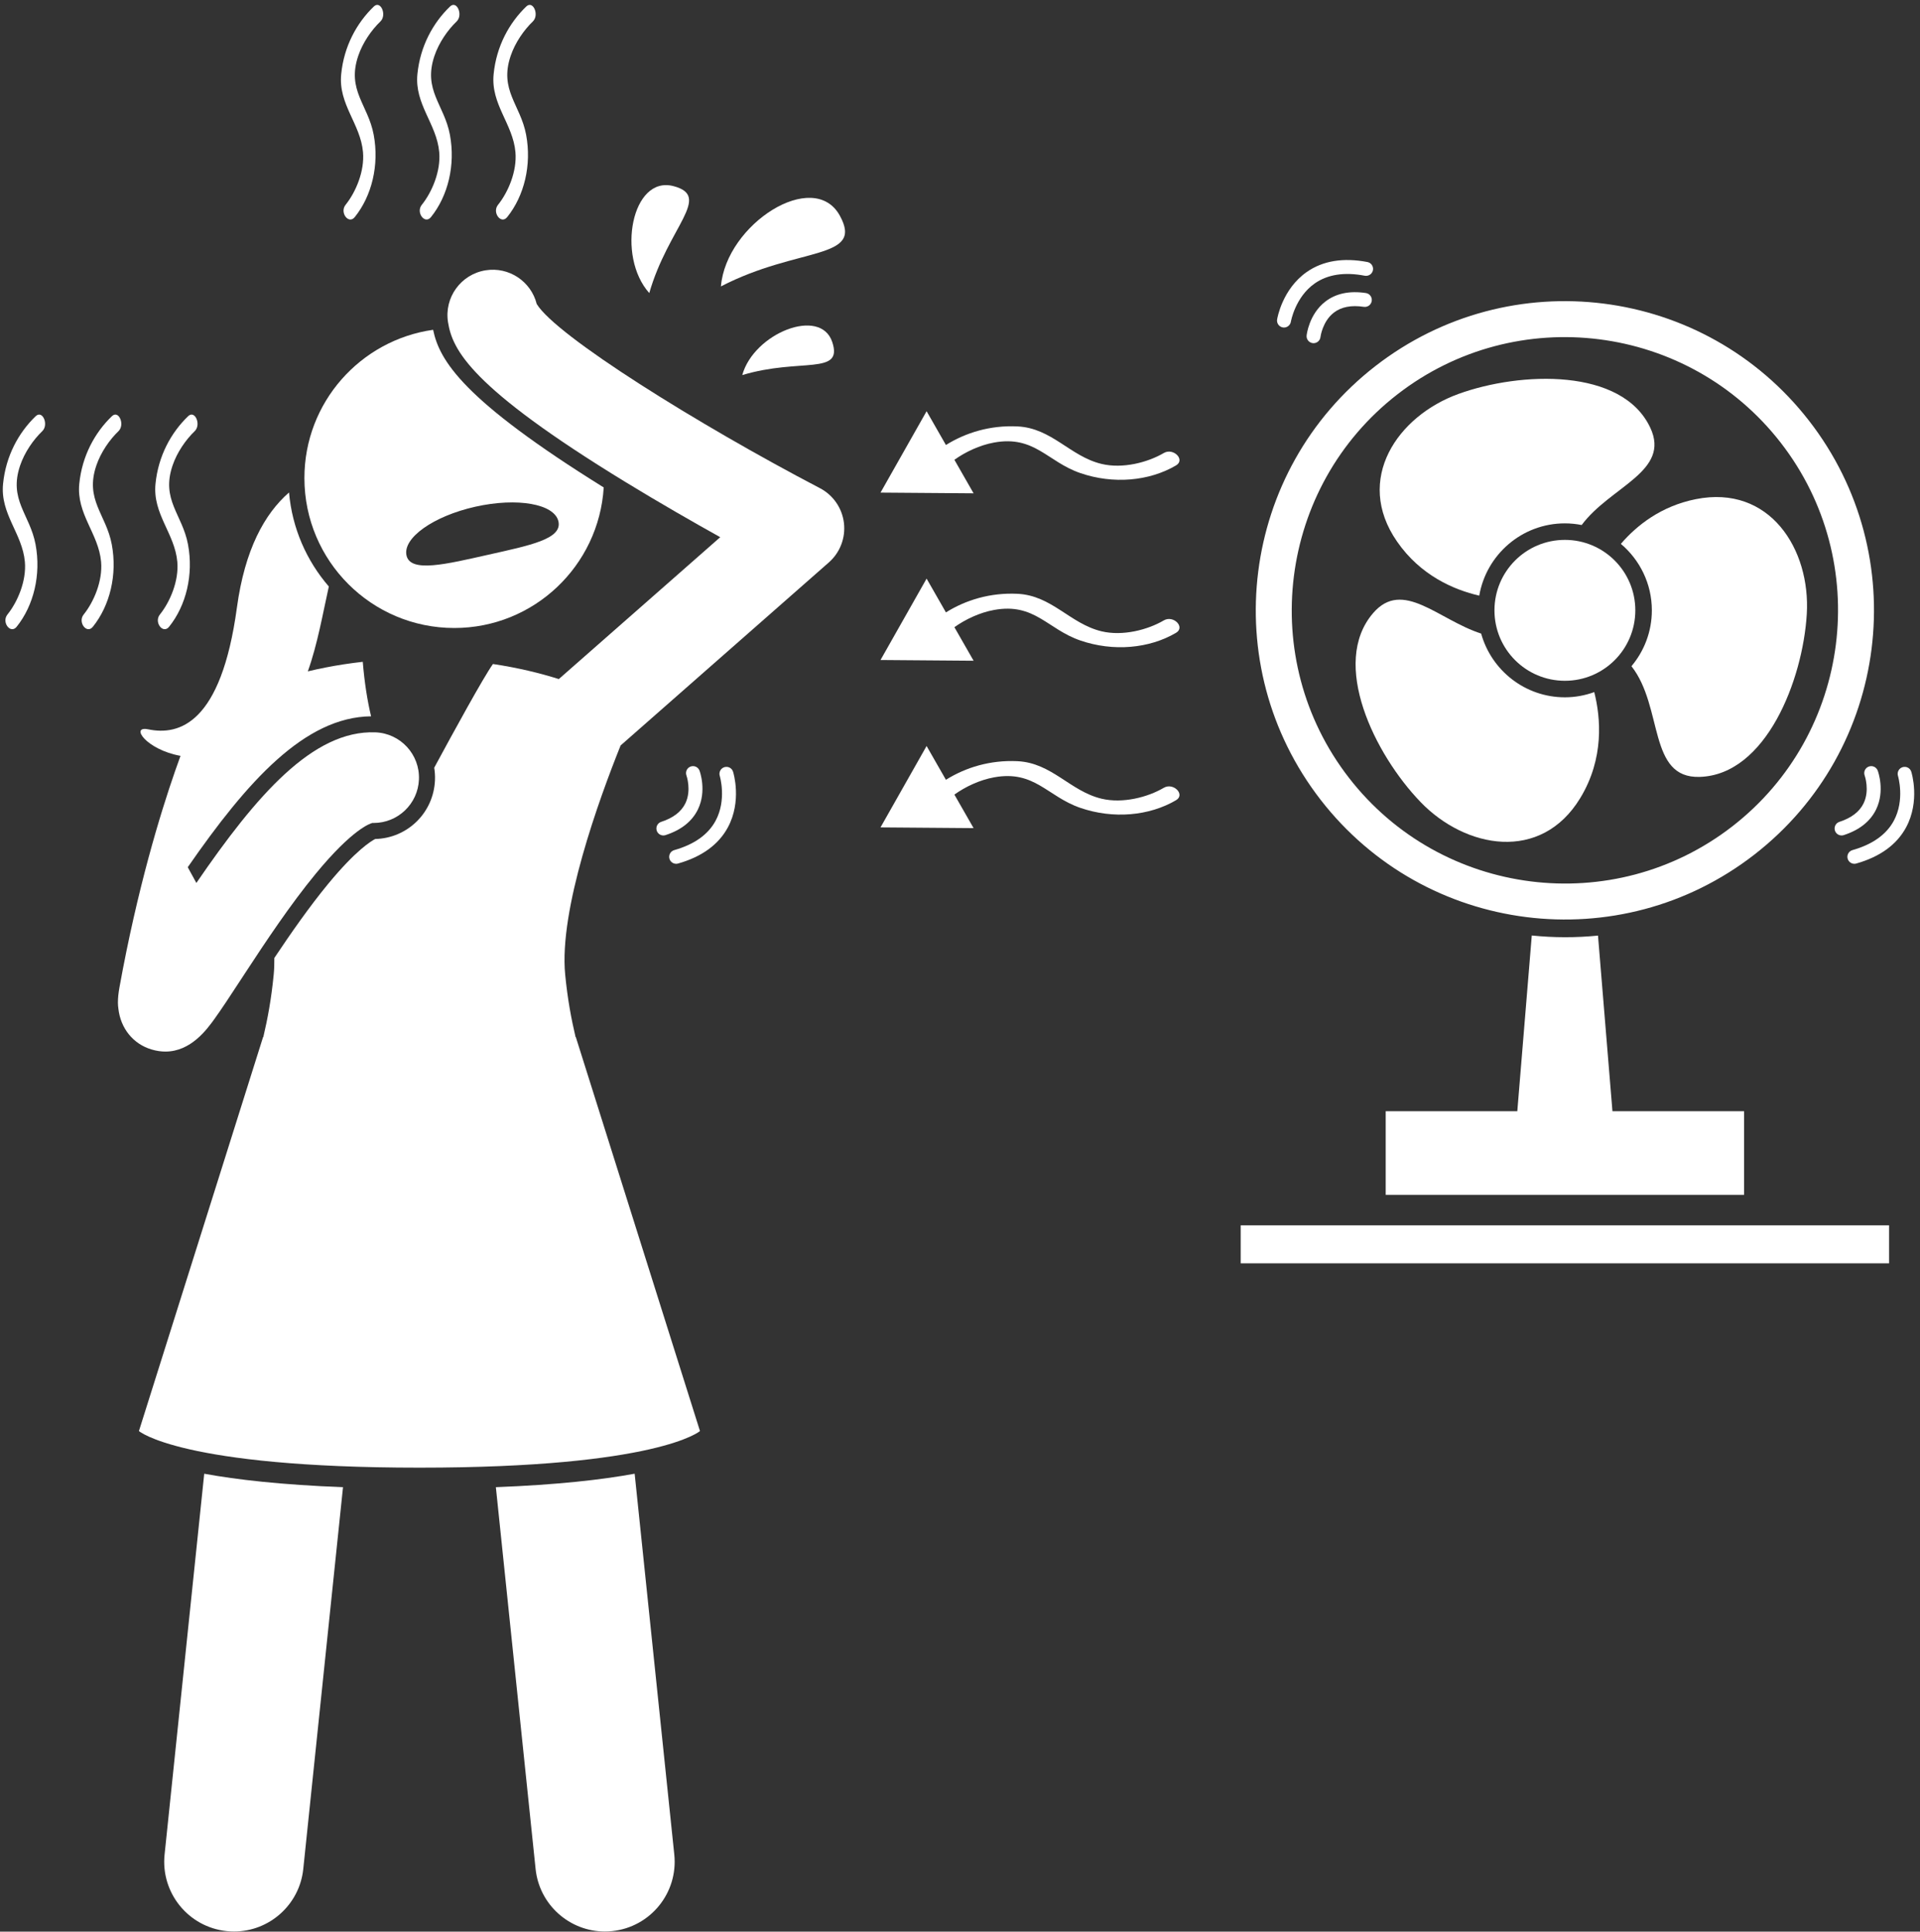 <?xml version="1.0" encoding="UTF-8" standalone="no"?><svg xmlns="http://www.w3.org/2000/svg" xmlns:xlink="http://www.w3.org/1999/xlink" fill="#ffffff" height="277" preserveAspectRatio="xMidYMid meet" version="1" viewBox="-0.4 -0.7 275.4 277.0" width="275.4" zoomAndPan="magnify"><rect x="-0.4" y="-0.7" width="275.4" height="277.0" fill="#333333" stroke="none"/><g id="change1_1"><path d="M23.208,265.242c-0.572,5.493,3.418,10.41,8.911,10.982c0.352,0.037,0.701,0.055,1.047,0.055 c5.058,0,9.399-3.824,9.935-8.965l5.7-54.748c-8.862-0.341-15.283-1.082-19.907-1.931L23.208,265.242z" fill="inherit"/><path d="M76.425,267.313c0.535,5.141,4.876,8.965,9.934,8.965c0.347,0,0.696-0.018,1.048-0.055 c5.493-0.572,9.483-5.489,8.911-10.982l-5.685-54.608c-4.624,0.849-11.046,1.59-19.907,1.931L76.425,267.313z" fill="inherit"/><path d="M64.764,89.356c11.42,0,20.734-8.91,21.432-20.154c-20.221-12.567-23.56-18.2-24.47-22.607 c-10.431,1.48-18.462,10.421-18.462,21.261C43.264,79.73,52.889,89.356,64.764,89.356z M67.784,71.963 c6.018-1.349,11.353-0.405,11.917,2.11s-4.045,3.427-10.063,4.777s-11.166,2.625-11.729,0.11S61.766,73.312,67.784,71.963z" fill="inherit"/><path d="M120.651,74.289c-0.256-2.127-1.544-3.992-3.443-4.984C99.649,60.13,79.337,47.437,76.584,42.89 c-0.813-3.232-3.978-5.364-7.33-4.827c-3.545,0.567-5.958,3.901-5.391,7.446c0.632,3.951,3.176,9.308,25.488,22.937 c4.884,2.983,9.696,5.737,13.557,7.888l-9.233,8.114L79.756,96.679c-2.674-0.842-5.828-1.618-9.447-2.159 c-1.354,1.883-5.696,9.817-8.426,14.871c0.095,0.578,0.133,1.174,0.109,1.781c-0.189,4.664-3.938,8.332-8.574,8.441 c-0.528,0.267-2.733,1.561-6.77,6.462c-2.691,3.269-5.325,7.048-7.698,10.6c0.009,0.828-0.018,1.623-0.09,2.373 c-0.346,3.568-0.884,6.393-1.49,8.967h-0.034l-4.15,13.167l-13.659,43.333c0,0,5.988,5.25,40.238,5.25s40.238-5.25,40.238-5.25 l-13.659-43.333l-4.15-13.167h-0.036c-0.606-2.574-1.144-5.398-1.491-8.967c-0.901-9.272,4.83-25.076,7.952-32.849l15.718-13.813 l14.154-12.438C120.099,78.534,120.907,76.416,120.651,74.289z" fill="inherit"/><path d="M44.872,124.613c5.34-6.485,7.861-7.233,8.149-7.3c0.061,0.002,0.121,0.002,0.182,0.002c3.468,0,6.348-2.74,6.49-6.237 c0.145-3.587-2.645-6.612-6.231-6.758c-8.958-0.352-17.1,9.047-25.695,21.597l-1.237-2.257c8.551-12.341,16.8-21.546,26.297-21.64 c-0.522-2.186-0.942-4.771-1.192-7.816c-1.864,0.211-3.622,0.483-5.265,0.804c-0.905,0.176-1.778,0.366-2.615,0.566 c1.392-3.901,2.145-8.276,3.012-12.169c-3.189-3.686-5.266-8.354-5.709-13.486c-3.504,3.066-6.339,8.153-7.479,16.531 c-2.261,16.618-8.267,18.355-12.716,17.438c-2.662-0.548-0.302,2.909,4.628,3.805c-0.236,0.643-0.498,1.378-0.78,2.188 c-2.121,6.105-5.414,16.862-7.98,31.032c-0.148,0.825-0.216,1.508-0.215,2.149c0,0.009-0.002,0.017-0.002,0.026 c0,0.003,0.001,0.005,0.001,0.008c0.001,0.289,0.028,0.572,0.066,0.851c0.317,2.812,2.11,5.065,4.768,5.852 c0.698,0.207,1.356,0.298,1.976,0.298c3.66,0,5.964-3.191,7.037-4.677c1.029-1.426,2.298-3.366,3.767-5.612 c0.221-0.337,0.453-0.692,0.681-1.04C37.724,134.318,41.23,129.037,44.872,124.613z" fill="inherit"/><path d="M54.162,2.38c0.968-0.928,0.037-3.088-0.941-2.148c-2.44,2.344-4.283,5.684-4.681,9.703 c-0.43,4.332,2.769,7.113,3.129,11.18c0.242,2.738-1.037,5.736-2.502,7.561c-0.883,1.096,0.44,2.852,1.318,1.758 c2.455-3.053,3.527-7.471,2.717-11.805c-0.807-4.314-3.883-6.391-2.22-11.311C51.629,5.404,52.885,3.607,54.162,2.38z" fill="inherit"/><path d="M62.601,21.114c0.242,2.738-1.037,5.736-2.502,7.561c-0.882,1.096,0.44,2.852,1.318,1.758 c2.455-3.053,3.527-7.471,2.717-11.805c-0.806-4.314-3.883-6.391-2.22-11.311c0.647-1.914,1.903-3.711,3.18-4.938 c0.967-0.928,0.037-3.088-0.941-2.148c-2.44,2.344-4.283,5.684-4.682,9.703C59.044,14.267,62.241,17.048,62.601,21.114z" fill="inherit"/><path d="M76.026,2.38c0.968-0.928,0.038-3.088-0.94-2.148c-2.44,2.344-4.283,5.684-4.682,9.703 c-0.429,4.332,2.768,7.113,3.129,11.18c0.243,2.738-1.037,5.736-2.502,7.561c-0.882,1.096,0.441,2.852,1.319,1.758 c2.454-3.053,3.526-7.471,2.717-11.805c-0.806-4.314-3.884-6.391-2.22-11.311C73.494,5.404,74.751,3.607,76.026,2.38z" fill="inherit"/><path d="M5.662,61.13c0.968-0.928,0.037-3.088-0.941-2.148c-2.44,2.344-4.283,5.684-4.681,9.703 c-0.43,4.332,2.769,7.113,3.129,11.18c0.242,2.738-1.037,5.736-2.502,7.561c-0.883,1.096,0.44,2.852,1.318,1.758 c2.455-3.053,3.527-7.471,2.717-11.805c-0.807-4.314-3.883-6.391-2.22-11.311C3.129,64.154,4.385,62.357,5.662,61.13z" fill="inherit"/><path d="M16.594,61.13c0.967-0.928,0.037-3.088-0.941-2.148c-2.44,2.344-4.283,5.684-4.682,9.703 c-0.428,4.332,2.77,7.113,3.13,11.18c0.242,2.738-1.037,5.736-2.502,7.561c-0.882,1.096,0.44,2.852,1.318,1.758 c2.455-3.053,3.527-7.471,2.717-11.805c-0.806-4.314-3.883-6.391-2.22-11.311C14.061,64.154,15.318,62.357,16.594,61.13z" fill="inherit"/><path d="M27.526,61.13c0.968-0.928,0.038-3.088-0.94-2.148c-2.44,2.344-4.283,5.684-4.682,9.703 c-0.429,4.332,2.768,7.113,3.129,11.18c0.243,2.738-1.037,5.736-2.502,7.561c-0.882,1.096,0.441,2.852,1.319,1.758 c2.454-3.053,3.526-7.471,2.717-11.805c-0.806-4.314-3.884-6.391-2.22-11.311C24.994,64.154,26.251,62.357,27.526,61.13z" fill="inherit"/><path d="M189.705,42.545c-2.335,1.801-2.674,4.737-2.687,4.861c-0.059,0.549,0.339,1.042,0.888,1.101 c0.036,0.004,0.072,0.006,0.107,0.006c0.505,0,0.938-0.38,0.993-0.894c0.003-0.022,0.28-2.226,1.92-3.49 c1.063-0.82,2.506-1.099,4.293-0.828c0.547,0.083,1.056-0.293,1.138-0.839c0.083-0.546-0.292-1.056-0.839-1.139 C193.174,40.969,191.218,41.379,189.705,42.545z" fill="inherit"/><path d="M195.737,36.875c-3.47-0.662-6.4-0.181-8.705,1.433c-3.509,2.457-4.218,6.627-4.246,6.804 c-0.088,0.544,0.281,1.055,0.825,1.145c0.055,0.009,0.109,0.013,0.163,0.013c0.48,0,0.904-0.348,0.985-0.836 c0.006-0.035,0.62-3.538,3.436-5.498c1.844-1.284,4.258-1.654,7.167-1.095c0.541,0.097,1.065-0.252,1.17-0.795 C196.635,37.502,196.28,36.979,195.737,36.875z" fill="inherit"/><path d="M103.008,40.373c11.091-5.758,20.587-3.744,17.052-10.153C116.303,23.41,103.747,31.431,103.008,40.373z" fill="inherit"/><path d="M92.729,41.325c2.739-9.514,9.075-13.873,3.464-15.337C90.231,24.433,87.993,36.024,92.729,41.325z" fill="inherit"/><path d="M106.069,53.087c8.29-2.497,14.497,0.093,12.912-4.724C117.297,43.244,107.719,47.094,106.069,53.087z" fill="inherit"/><path d="M219.314,133.452l-2.075,25.195h-18.878v11.994h51.403v-11.994h-18.879l-2.072-25.182 C225.647,133.781,222.465,133.773,219.314,133.452z" fill="inherit"/><path d="M251.243,121.85c19.345-15.011,22.858-42.862,7.847-62.208c-15.011-19.344-42.862-22.858-62.207-7.846 c-19.344,15.011-22.858,42.862-7.848,62.207C204.046,133.348,231.898,136.861,251.243,121.85z M200.036,55.855 c17.072-13.247,41.746-10.135,54.994,6.938c13.25,17.075,10.136,41.749-6.935,54.996c-17.075,13.25-41.749,10.138-54.998-6.937 C179.849,93.779,182.96,69.105,200.036,55.855z" fill="inherit"/><path d="M211.78,84.717c1.006-5.876,6.124-10.366,12.285-10.366c0.824,0,1.627,0.085,2.407,0.238 c4.108-5.537,12.797-7.672,9.838-13.959c-4.047-8.602-18.594-8.064-27.508-4.84c-8.746,3.164-14.99,12.238-8.824,21.154 C203.364,81.843,208.15,83.876,211.78,84.717z" fill="inherit"/><path d="M226.269,113.742c3.463-5.701,2.929-11.541,2.007-15.193c-1.318,0.475-2.732,0.747-4.211,0.747 c-5.725,0-10.548-3.876-12.011-9.137c-6.157-1.994-11.246-7.874-15.493-2.944c-6.205,7.201,0.213,20.265,6.797,27.094 C209.808,121.005,220.641,123.008,226.269,113.742z" fill="inherit"/><path d="M232.091,77.291c2.715,2.29,4.447,5.712,4.447,9.534c0,3.049-1.103,5.841-2.926,8.01c4.615,5.876,2.33,16.118,9.805,15.874 c9.5-0.309,14.771-13.877,15.344-23.343c0.559-9.282-5.299-18.61-15.932-16.482C237.847,71.882,234.375,74.64,232.091,77.291z" fill="inherit"/><path d="M224.065,96.926c5.578,0,10.101-4.521,10.101-10.102c0-5.58-4.523-10.104-10.101-10.104 c-5.583,0-10.104,4.523-10.104,10.104C213.961,92.404,218.482,96.926,224.065,96.926z" fill="inherit"/><path d="M177.563 175.013H270.563V180.464H177.563z" fill="inherit"/><path d="M154.551,67.138c4.74,1.633,9.892,1.16,13.734-1.095c1.376-0.807-0.38-2.587-1.76-1.776 c-2.296,1.347-5.881,2.287-8.921,1.56c-4.517-1.081-7.115-5.142-12.061-5.378c-3.904-0.189-7.422,0.891-10.261,2.666l-2.774-4.845 l-6.609,11.672l13.35,0.102l-2.752-4.808c1.558-1.117,3.609-2.097,5.696-2.475C148.005,61.708,149.83,65.514,154.551,67.138z" fill="inherit"/><path d="M166.525,88.271c-2.296,1.347-5.881,2.287-8.923,1.56c-4.516-1.082-7.114-5.142-12.059-5.379 c-3.905-0.186-7.422,0.892-10.261,2.667l-2.773-4.844l-6.61,11.671l13.35,0.104l-2.752-4.808c1.558-1.116,3.611-2.097,5.696-2.475 c5.811-1.054,7.636,2.752,12.357,4.377c4.741,1.632,9.892,1.16,13.734-1.095C169.661,89.24,167.907,87.46,166.525,88.271z" fill="inherit"/><path d="M154.551,115.146c4.741,1.633,9.892,1.161,13.734-1.094c1.376-0.807-0.379-2.588-1.759-1.777 c-2.297,1.347-5.881,2.287-8.924,1.56c-4.516-1.081-7.113-5.141-12.059-5.379c-3.905-0.187-7.423,0.892-10.262,2.667l-2.773-4.845 l-6.609,11.672l13.35,0.104l-2.752-4.808c1.556-1.117,3.61-2.097,5.695-2.475C148.005,109.716,149.83,113.522,154.551,115.146z" fill="inherit"/><path d="M263.443,117.154c-0.525,0.17-0.813,0.734-0.643,1.26c0.138,0.423,0.529,0.692,0.951,0.692 c0.103,0,0.206-0.016,0.309-0.049c2.257-0.732,3.822-1.976,4.652-3.695c1.281-2.655,0.27-5.432,0.226-5.549 c-0.193-0.517-0.769-0.782-1.286-0.586c-0.518,0.193-0.78,0.769-0.587,1.287c0.008,0.021,0.746,2.116-0.154,3.98 C266.327,115.701,265.16,116.597,263.443,117.154z" fill="inherit"/><path d="M273.75,109.969c-0.164-0.525-0.717-0.819-1.251-0.654c-0.526,0.164-0.82,0.724-0.658,1.25 c0.011,0.034,1.029,3.441-0.609,6.454c-1.074,1.973-3.065,3.382-5.918,4.188c-0.532,0.15-0.841,0.703-0.69,1.234 c0.124,0.44,0.525,0.729,0.961,0.729c0.091,0,0.182-0.013,0.272-0.038c3.402-0.961,5.806-2.704,7.144-5.179 C275.036,114.186,273.804,110.14,273.75,109.969z" fill="inherit"/><path d="M94.443,117.154c-0.525,0.17-0.813,0.734-0.643,1.26c0.138,0.423,0.529,0.692,0.951,0.692c0.103,0,0.206-0.016,0.309-0.049 c2.257-0.732,3.822-1.976,4.652-3.695c1.281-2.655,0.27-5.432,0.226-5.549c-0.193-0.517-0.769-0.782-1.286-0.586 c-0.518,0.193-0.78,0.769-0.587,1.287c0.008,0.021,0.746,2.116-0.154,3.98C97.327,115.701,96.16,116.597,94.443,117.154z" fill="inherit"/><path d="M96.584,123.17c0.091,0,0.182-0.013,0.272-0.038c3.402-0.961,5.806-2.704,7.144-5.179c2.036-3.768,0.804-7.813,0.75-7.984 c-0.164-0.525-0.716-0.819-1.251-0.654c-0.526,0.164-0.82,0.724-0.658,1.25c0.011,0.034,1.029,3.441-0.609,6.454 c-1.074,1.973-3.065,3.382-5.918,4.188c-0.532,0.15-0.841,0.703-0.69,1.234C95.747,122.882,96.149,123.17,96.584,123.17z" fill="inherit"/></g></svg>